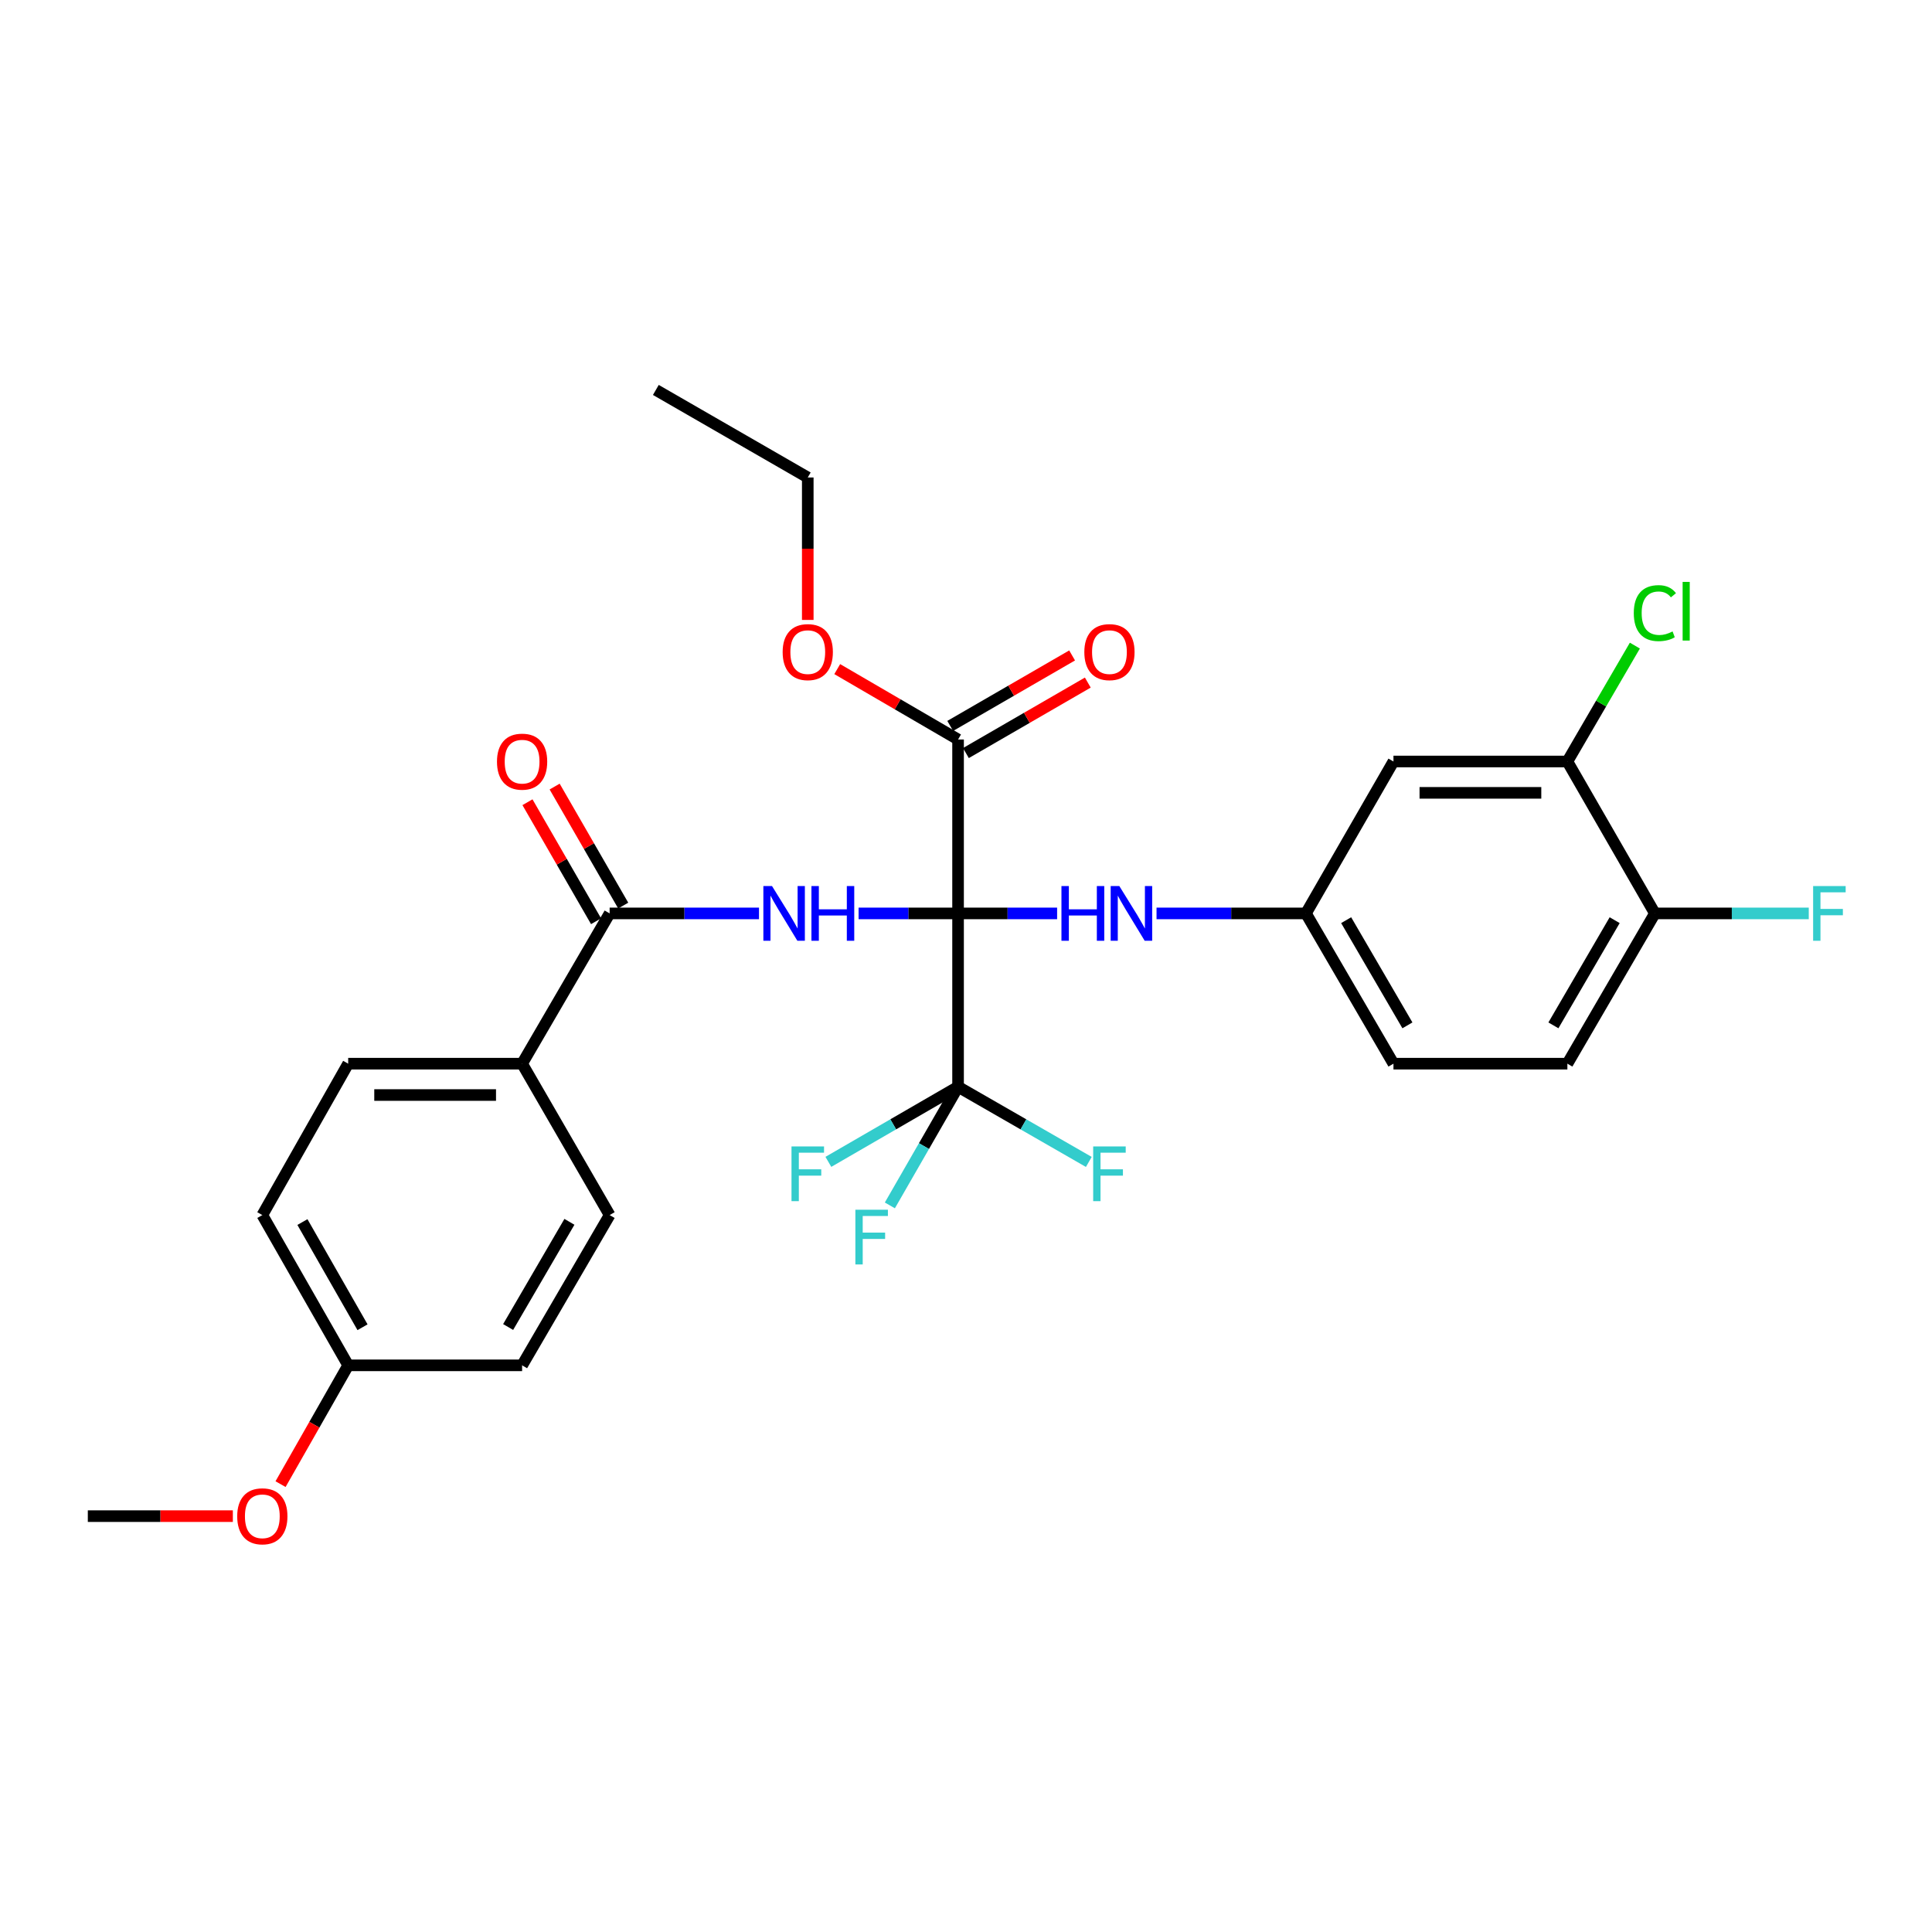 <?xml version='1.0' encoding='iso-8859-1'?>
<svg version='1.1' baseProfile='full'
              xmlns='http://www.w3.org/2000/svg'
                      xmlns:rdkit='http://www.rdkit.org/xml'
                      xmlns:xlink='http://www.w3.org/1999/xlink'
                  xml:space='preserve'
width='1000px' height='1000px' viewBox='0 0 1000 1000'>
<!-- END OF HEADER -->
<rect style='opacity:1.0;fill:#FFFFFF;stroke:none' width='1000' height='1000' x='0' y='0'> </rect>
<path class='bond-0' d='M 495.894,472.781 L 470.15,472.781' style='fill:none;fill-rule:evenodd;stroke:#000000;stroke-width:6px;stroke-linecap:butt;stroke-linejoin:miter;stroke-opacity:1' />
<path class='bond-0' d='M 470.15,472.781 L 444.407,472.781' style='fill:none;fill-rule:evenodd;stroke:#0000FF;stroke-width:6px;stroke-linecap:butt;stroke-linejoin:miter;stroke-opacity:1' />
<path class='bond-1' d='M 495.894,472.781 L 495.894,562.521' style='fill:none;fill-rule:evenodd;stroke:#000000;stroke-width:6px;stroke-linecap:butt;stroke-linejoin:miter;stroke-opacity:1' />
<path class='bond-3' d='M 495.894,472.781 L 495.894,382.762' style='fill:none;fill-rule:evenodd;stroke:#000000;stroke-width:6px;stroke-linecap:butt;stroke-linejoin:miter;stroke-opacity:1' />
<path class='bond-4' d='M 495.894,472.781 L 521.527,472.781' style='fill:none;fill-rule:evenodd;stroke:#000000;stroke-width:6px;stroke-linecap:butt;stroke-linejoin:miter;stroke-opacity:1' />
<path class='bond-4' d='M 521.527,472.781 L 547.161,472.781' style='fill:none;fill-rule:evenodd;stroke:#0000FF;stroke-width:6px;stroke-linecap:butt;stroke-linejoin:miter;stroke-opacity:1' />
<path class='bond-2' d='M 392.859,472.781 L 354.203,472.781' style='fill:none;fill-rule:evenodd;stroke:#0000FF;stroke-width:6px;stroke-linecap:butt;stroke-linejoin:miter;stroke-opacity:1' />
<path class='bond-2' d='M 354.203,472.781 L 315.548,472.781' style='fill:none;fill-rule:evenodd;stroke:#000000;stroke-width:6px;stroke-linecap:butt;stroke-linejoin:miter;stroke-opacity:1' />
<path class='bond-12' d='M 495.894,562.521 L 478.242,593.216' style='fill:none;fill-rule:evenodd;stroke:#000000;stroke-width:6px;stroke-linecap:butt;stroke-linejoin:miter;stroke-opacity:1' />
<path class='bond-12' d='M 478.242,593.216 L 460.591,623.912' style='fill:none;fill-rule:evenodd;stroke:#33CCCC;stroke-width:6px;stroke-linecap:butt;stroke-linejoin:miter;stroke-opacity:1' />
<path class='bond-13' d='M 495.894,562.521 L 529.731,581.968' style='fill:none;fill-rule:evenodd;stroke:#000000;stroke-width:6px;stroke-linecap:butt;stroke-linejoin:miter;stroke-opacity:1' />
<path class='bond-13' d='M 529.731,581.968 L 563.567,601.415' style='fill:none;fill-rule:evenodd;stroke:#33CCCC;stroke-width:6px;stroke-linecap:butt;stroke-linejoin:miter;stroke-opacity:1' />
<path class='bond-14' d='M 495.894,562.521 L 462.33,581.95' style='fill:none;fill-rule:evenodd;stroke:#000000;stroke-width:6px;stroke-linecap:butt;stroke-linejoin:miter;stroke-opacity:1' />
<path class='bond-14' d='M 462.33,581.95 L 428.766,601.378' style='fill:none;fill-rule:evenodd;stroke:#33CCCC;stroke-width:6px;stroke-linecap:butt;stroke-linejoin:miter;stroke-opacity:1' />
<path class='bond-7' d='M 315.548,472.781 L 270.237,550.558' style='fill:none;fill-rule:evenodd;stroke:#000000;stroke-width:6px;stroke-linecap:butt;stroke-linejoin:miter;stroke-opacity:1' />
<path class='bond-10' d='M 322.579,468.73 L 304.829,437.928' style='fill:none;fill-rule:evenodd;stroke:#000000;stroke-width:6px;stroke-linecap:butt;stroke-linejoin:miter;stroke-opacity:1' />
<path class='bond-10' d='M 304.829,437.928 L 287.08,407.126' style='fill:none;fill-rule:evenodd;stroke:#FF0000;stroke-width:6px;stroke-linecap:butt;stroke-linejoin:miter;stroke-opacity:1' />
<path class='bond-10' d='M 308.518,476.832 L 290.769,446.03' style='fill:none;fill-rule:evenodd;stroke:#000000;stroke-width:6px;stroke-linecap:butt;stroke-linejoin:miter;stroke-opacity:1' />
<path class='bond-10' d='M 290.769,446.03 L 273.019,415.228' style='fill:none;fill-rule:evenodd;stroke:#FF0000;stroke-width:6px;stroke-linecap:butt;stroke-linejoin:miter;stroke-opacity:1' />
<path class='bond-11' d='M 499.955,389.786 L 531.501,371.543' style='fill:none;fill-rule:evenodd;stroke:#000000;stroke-width:6px;stroke-linecap:butt;stroke-linejoin:miter;stroke-opacity:1' />
<path class='bond-11' d='M 531.501,371.543 L 563.046,353.301' style='fill:none;fill-rule:evenodd;stroke:#FF0000;stroke-width:6px;stroke-linecap:butt;stroke-linejoin:miter;stroke-opacity:1' />
<path class='bond-11' d='M 491.832,375.738 L 523.377,357.495' style='fill:none;fill-rule:evenodd;stroke:#000000;stroke-width:6px;stroke-linecap:butt;stroke-linejoin:miter;stroke-opacity:1' />
<path class='bond-11' d='M 523.377,357.495 L 554.922,339.253' style='fill:none;fill-rule:evenodd;stroke:#FF0000;stroke-width:6px;stroke-linecap:butt;stroke-linejoin:miter;stroke-opacity:1' />
<path class='bond-19' d='M 495.894,382.762 L 464.622,364.548' style='fill:none;fill-rule:evenodd;stroke:#000000;stroke-width:6px;stroke-linecap:butt;stroke-linejoin:miter;stroke-opacity:1' />
<path class='bond-19' d='M 464.622,364.548 L 433.35,346.333' style='fill:none;fill-rule:evenodd;stroke:#FF0000;stroke-width:6px;stroke-linecap:butt;stroke-linejoin:miter;stroke-opacity:1' />
<path class='bond-8' d='M 598.622,472.781 L 637.286,472.781' style='fill:none;fill-rule:evenodd;stroke:#0000FF;stroke-width:6px;stroke-linecap:butt;stroke-linejoin:miter;stroke-opacity:1' />
<path class='bond-8' d='M 637.286,472.781 L 675.95,472.781' style='fill:none;fill-rule:evenodd;stroke:#000000;stroke-width:6px;stroke-linecap:butt;stroke-linejoin:miter;stroke-opacity:1' />
<path class='bond-5' d='M 811.272,394.148 L 721.253,394.148' style='fill:none;fill-rule:evenodd;stroke:#000000;stroke-width:6px;stroke-linecap:butt;stroke-linejoin:miter;stroke-opacity:1' />
<path class='bond-5' d='M 797.769,410.376 L 734.756,410.376' style='fill:none;fill-rule:evenodd;stroke:#000000;stroke-width:6px;stroke-linecap:butt;stroke-linejoin:miter;stroke-opacity:1' />
<path class='bond-18' d='M 811.272,394.148 L 828.739,364.155' style='fill:none;fill-rule:evenodd;stroke:#000000;stroke-width:6px;stroke-linecap:butt;stroke-linejoin:miter;stroke-opacity:1' />
<path class='bond-18' d='M 828.739,364.155 L 846.205,334.162' style='fill:none;fill-rule:evenodd;stroke:#00CC00;stroke-width:6px;stroke-linecap:butt;stroke-linejoin:miter;stroke-opacity:1' />
<path class='bond-29' d='M 811.272,394.148 L 856.566,472.781' style='fill:none;fill-rule:evenodd;stroke:#000000;stroke-width:6px;stroke-linecap:butt;stroke-linejoin:miter;stroke-opacity:1' />
<path class='bond-6' d='M 721.253,394.148 L 675.95,472.781' style='fill:none;fill-rule:evenodd;stroke:#000000;stroke-width:6px;stroke-linecap:butt;stroke-linejoin:miter;stroke-opacity:1' />
<path class='bond-15' d='M 270.237,550.558 L 180.218,550.558' style='fill:none;fill-rule:evenodd;stroke:#000000;stroke-width:6px;stroke-linecap:butt;stroke-linejoin:miter;stroke-opacity:1' />
<path class='bond-15' d='M 256.734,566.785 L 193.72,566.785' style='fill:none;fill-rule:evenodd;stroke:#000000;stroke-width:6px;stroke-linecap:butt;stroke-linejoin:miter;stroke-opacity:1' />
<path class='bond-16' d='M 270.237,550.558 L 315.548,628.92' style='fill:none;fill-rule:evenodd;stroke:#000000;stroke-width:6px;stroke-linecap:butt;stroke-linejoin:miter;stroke-opacity:1' />
<path class='bond-20' d='M 675.95,472.781 L 721.253,550.558' style='fill:none;fill-rule:evenodd;stroke:#000000;stroke-width:6px;stroke-linecap:butt;stroke-linejoin:miter;stroke-opacity:1' />
<path class='bond-20' d='M 696.768,476.28 L 728.48,530.723' style='fill:none;fill-rule:evenodd;stroke:#000000;stroke-width:6px;stroke-linecap:butt;stroke-linejoin:miter;stroke-opacity:1' />
<path class='bond-9' d='M 856.566,472.781 L 811.272,550.558' style='fill:none;fill-rule:evenodd;stroke:#000000;stroke-width:6px;stroke-linecap:butt;stroke-linejoin:miter;stroke-opacity:1' />
<path class='bond-9' d='M 835.748,476.281 L 804.043,530.725' style='fill:none;fill-rule:evenodd;stroke:#000000;stroke-width:6px;stroke-linecap:butt;stroke-linejoin:miter;stroke-opacity:1' />
<path class='bond-21' d='M 856.566,472.781 L 896.389,472.781' style='fill:none;fill-rule:evenodd;stroke:#000000;stroke-width:6px;stroke-linecap:butt;stroke-linejoin:miter;stroke-opacity:1' />
<path class='bond-21' d='M 896.389,472.781 L 936.213,472.781' style='fill:none;fill-rule:evenodd;stroke:#33CCCC;stroke-width:6px;stroke-linecap:butt;stroke-linejoin:miter;stroke-opacity:1' />
<path class='bond-23' d='M 180.218,550.558 L 135.78,628.92' style='fill:none;fill-rule:evenodd;stroke:#000000;stroke-width:6px;stroke-linecap:butt;stroke-linejoin:miter;stroke-opacity:1' />
<path class='bond-24' d='M 315.548,628.92 L 270.237,706.696' style='fill:none;fill-rule:evenodd;stroke:#000000;stroke-width:6px;stroke-linecap:butt;stroke-linejoin:miter;stroke-opacity:1' />
<path class='bond-24' d='M 294.73,632.417 L 263.012,686.861' style='fill:none;fill-rule:evenodd;stroke:#000000;stroke-width:6px;stroke-linecap:butt;stroke-linejoin:miter;stroke-opacity:1' />
<path class='bond-17' d='M 811.272,550.558 L 721.253,550.558' style='fill:none;fill-rule:evenodd;stroke:#000000;stroke-width:6px;stroke-linecap:butt;stroke-linejoin:miter;stroke-opacity:1' />
<path class='bond-26' d='M 418.099,320.873 L 418.099,284.008' style='fill:none;fill-rule:evenodd;stroke:#FF0000;stroke-width:6px;stroke-linecap:butt;stroke-linejoin:miter;stroke-opacity:1' />
<path class='bond-26' d='M 418.099,284.008 L 418.099,247.143' style='fill:none;fill-rule:evenodd;stroke:#000000;stroke-width:6px;stroke-linecap:butt;stroke-linejoin:miter;stroke-opacity:1' />
<path class='bond-22' d='M 180.218,706.696 L 270.237,706.696' style='fill:none;fill-rule:evenodd;stroke:#000000;stroke-width:6px;stroke-linecap:butt;stroke-linejoin:miter;stroke-opacity:1' />
<path class='bond-25' d='M 180.218,706.696 L 162.714,737.441' style='fill:none;fill-rule:evenodd;stroke:#000000;stroke-width:6px;stroke-linecap:butt;stroke-linejoin:miter;stroke-opacity:1' />
<path class='bond-25' d='M 162.714,737.441 L 145.211,768.186' style='fill:none;fill-rule:evenodd;stroke:#FF0000;stroke-width:6px;stroke-linecap:butt;stroke-linejoin:miter;stroke-opacity:1' />
<path class='bond-30' d='M 180.218,706.696 L 135.78,628.92' style='fill:none;fill-rule:evenodd;stroke:#000000;stroke-width:6px;stroke-linecap:butt;stroke-linejoin:miter;stroke-opacity:1' />
<path class='bond-30' d='M 187.642,686.979 L 156.536,632.536' style='fill:none;fill-rule:evenodd;stroke:#000000;stroke-width:6px;stroke-linecap:butt;stroke-linejoin:miter;stroke-opacity:1' />
<path class='bond-27' d='M 120.522,784.752 L 82.988,784.752' style='fill:none;fill-rule:evenodd;stroke:#FF0000;stroke-width:6px;stroke-linecap:butt;stroke-linejoin:miter;stroke-opacity:1' />
<path class='bond-27' d='M 82.988,784.752 L 45.455,784.752' style='fill:none;fill-rule:evenodd;stroke:#000000;stroke-width:6px;stroke-linecap:butt;stroke-linejoin:miter;stroke-opacity:1' />
<path class='bond-28' d='M 418.099,247.143 L 339.466,201.831' style='fill:none;fill-rule:evenodd;stroke:#000000;stroke-width:6px;stroke-linecap:butt;stroke-linejoin:miter;stroke-opacity:1' />
<path  class='atom-1' d='M 399.596 458.621
L 408.876 473.621
Q 409.796 475.101, 411.276 477.781
Q 412.756 480.461, 412.836 480.621
L 412.836 458.621
L 416.596 458.621
L 416.596 486.941
L 412.716 486.941
L 402.756 470.541
Q 401.596 468.621, 400.356 466.421
Q 399.156 464.221, 398.796 463.541
L 398.796 486.941
L 395.116 486.941
L 395.116 458.621
L 399.596 458.621
' fill='#0000FF'/>
<path  class='atom-1' d='M 419.996 458.621
L 423.836 458.621
L 423.836 470.661
L 438.316 470.661
L 438.316 458.621
L 442.156 458.621
L 442.156 486.941
L 438.316 486.941
L 438.316 473.861
L 423.836 473.861
L 423.836 486.941
L 419.996 486.941
L 419.996 458.621
' fill='#0000FF'/>
<path  class='atom-5' d='M 549.404 458.621
L 553.244 458.621
L 553.244 470.661
L 567.724 470.661
L 567.724 458.621
L 571.564 458.621
L 571.564 486.941
L 567.724 486.941
L 567.724 473.861
L 553.244 473.861
L 553.244 486.941
L 549.404 486.941
L 549.404 458.621
' fill='#0000FF'/>
<path  class='atom-5' d='M 579.364 458.621
L 588.644 473.621
Q 589.564 475.101, 591.044 477.781
Q 592.524 480.461, 592.604 480.621
L 592.604 458.621
L 596.364 458.621
L 596.364 486.941
L 592.484 486.941
L 582.524 470.541
Q 581.364 468.621, 580.124 466.421
Q 578.924 464.221, 578.564 463.541
L 578.564 486.941
L 574.884 486.941
L 574.884 458.621
L 579.364 458.621
' fill='#0000FF'/>
<path  class='atom-11' d='M 257.237 394.228
Q 257.237 387.428, 260.597 383.628
Q 263.957 379.828, 270.237 379.828
Q 276.517 379.828, 279.877 383.628
Q 283.237 387.428, 283.237 394.228
Q 283.237 401.108, 279.837 405.028
Q 276.437 408.908, 270.237 408.908
Q 263.997 408.908, 260.597 405.028
Q 257.237 401.148, 257.237 394.228
M 270.237 405.708
Q 274.557 405.708, 276.877 402.828
Q 279.237 399.908, 279.237 394.228
Q 279.237 388.668, 276.877 385.868
Q 274.557 383.028, 270.237 383.028
Q 265.917 383.028, 263.557 385.828
Q 261.237 388.628, 261.237 394.228
Q 261.237 399.948, 263.557 402.828
Q 265.917 405.708, 270.237 405.708
' fill='#FF0000'/>
<path  class='atom-12' d='M 561.247 337.53
Q 561.247 330.73, 564.607 326.93
Q 567.967 323.13, 574.247 323.13
Q 580.527 323.13, 583.887 326.93
Q 587.247 330.73, 587.247 337.53
Q 587.247 344.41, 583.847 348.33
Q 580.447 352.21, 574.247 352.21
Q 568.007 352.21, 564.607 348.33
Q 561.247 344.45, 561.247 337.53
M 574.247 349.01
Q 578.567 349.01, 580.887 346.13
Q 583.247 343.21, 583.247 337.53
Q 583.247 331.97, 580.887 329.17
Q 578.567 326.33, 574.247 326.33
Q 569.927 326.33, 567.567 329.13
Q 565.247 331.93, 565.247 337.53
Q 565.247 343.25, 567.567 346.13
Q 569.927 349.01, 574.247 349.01
' fill='#FF0000'/>
<path  class='atom-13' d='M 442.739 626.155
L 459.579 626.155
L 459.579 629.395
L 446.539 629.395
L 446.539 637.995
L 458.139 637.995
L 458.139 641.275
L 446.539 641.275
L 446.539 654.475
L 442.739 654.475
L 442.739 626.155
' fill='#33CCCC'/>
<path  class='atom-14' d='M 565.827 593.393
L 582.667 593.393
L 582.667 596.633
L 569.627 596.633
L 569.627 605.233
L 581.227 605.233
L 581.227 608.513
L 569.627 608.513
L 569.627 621.713
L 565.827 621.713
L 565.827 593.393
' fill='#33CCCC'/>
<path  class='atom-15' d='M 409.679 593.393
L 426.519 593.393
L 426.519 596.633
L 413.479 596.633
L 413.479 605.233
L 425.079 605.233
L 425.079 608.513
L 413.479 608.513
L 413.479 621.713
L 409.679 621.713
L 409.679 593.393
' fill='#33CCCC'/>
<path  class='atom-19' d='M 845.646 317.352
Q 845.646 310.312, 848.926 306.632
Q 852.246 302.912, 858.526 302.912
Q 864.366 302.912, 867.486 307.032
L 864.846 309.192
Q 862.566 306.192, 858.526 306.192
Q 854.246 306.192, 851.966 309.072
Q 849.726 311.912, 849.726 317.352
Q 849.726 322.952, 852.046 325.832
Q 854.406 328.712, 858.966 328.712
Q 862.086 328.712, 865.726 326.832
L 866.846 329.832
Q 865.366 330.792, 863.126 331.352
Q 860.886 331.912, 858.406 331.912
Q 852.246 331.912, 848.926 328.152
Q 845.646 324.392, 845.646 317.352
' fill='#00CC00'/>
<path  class='atom-19' d='M 870.926 301.192
L 874.606 301.192
L 874.606 331.552
L 870.926 331.552
L 870.926 301.192
' fill='#00CC00'/>
<path  class='atom-20' d='M 405.099 337.53
Q 405.099 330.73, 408.459 326.93
Q 411.819 323.13, 418.099 323.13
Q 424.379 323.13, 427.739 326.93
Q 431.099 330.73, 431.099 337.53
Q 431.099 344.41, 427.699 348.33
Q 424.299 352.21, 418.099 352.21
Q 411.859 352.21, 408.459 348.33
Q 405.099 344.45, 405.099 337.53
M 418.099 349.01
Q 422.419 349.01, 424.739 346.13
Q 427.099 343.21, 427.099 337.53
Q 427.099 331.97, 424.739 329.17
Q 422.419 326.33, 418.099 326.33
Q 413.779 326.33, 411.419 329.13
Q 409.099 331.93, 409.099 337.53
Q 409.099 343.25, 411.419 346.13
Q 413.779 349.01, 418.099 349.01
' fill='#FF0000'/>
<path  class='atom-22' d='M 938.471 458.621
L 955.311 458.621
L 955.311 461.861
L 942.271 461.861
L 942.271 470.461
L 953.871 470.461
L 953.871 473.741
L 942.271 473.741
L 942.271 486.941
L 938.471 486.941
L 938.471 458.621
' fill='#33CCCC'/>
<path  class='atom-26' d='M 122.78 784.832
Q 122.78 778.032, 126.14 774.232
Q 129.5 770.432, 135.78 770.432
Q 142.06 770.432, 145.42 774.232
Q 148.78 778.032, 148.78 784.832
Q 148.78 791.712, 145.38 795.632
Q 141.98 799.512, 135.78 799.512
Q 129.54 799.512, 126.14 795.632
Q 122.78 791.752, 122.78 784.832
M 135.78 796.312
Q 140.1 796.312, 142.42 793.432
Q 144.78 790.512, 144.78 784.832
Q 144.78 779.272, 142.42 776.472
Q 140.1 773.632, 135.78 773.632
Q 131.46 773.632, 129.1 776.432
Q 126.78 779.232, 126.78 784.832
Q 126.78 790.552, 129.1 793.432
Q 131.46 796.312, 135.78 796.312
' fill='#FF0000'/>
</svg>
